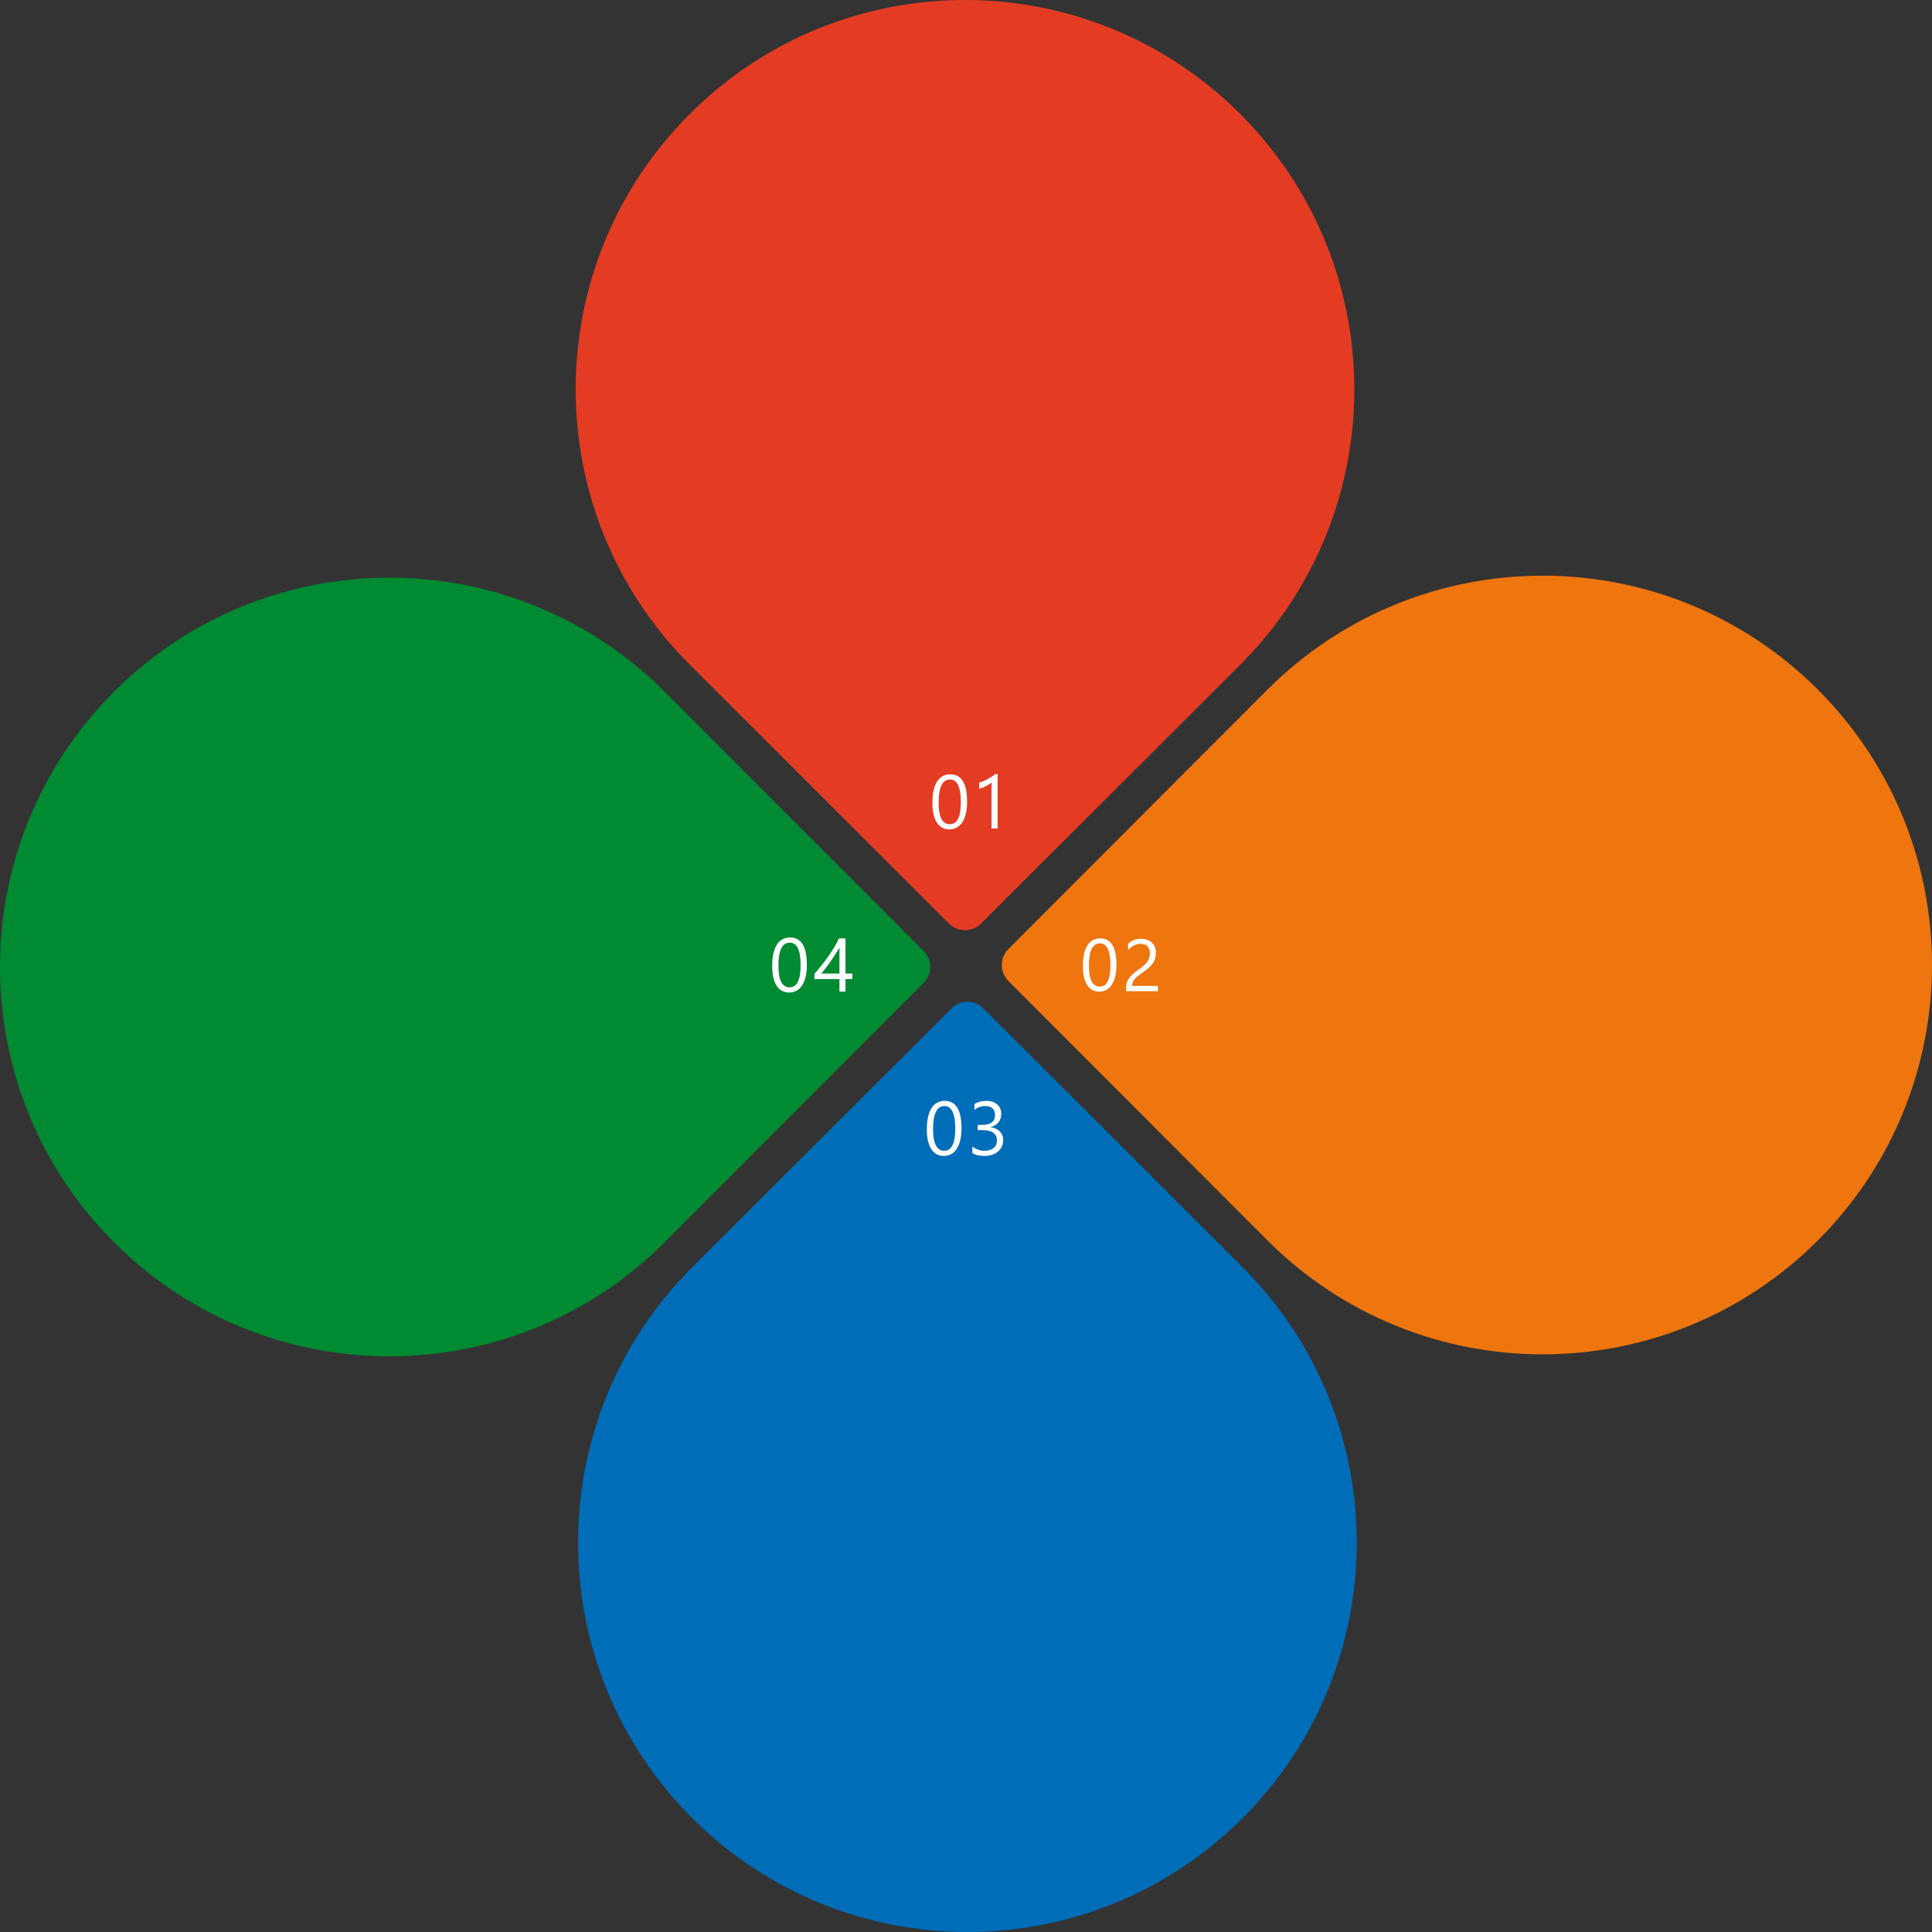 <?xml version="1.0" encoding="UTF-8"?><svg id="_レイヤー_2" xmlns="http://www.w3.org/2000/svg" width="787.817" height="787.817" viewBox="0 0 787.817 787.817"><rect x="0" y="0" width="787.817" height="787.817" fill="#333333" stroke="none"/><defs><style>.cls-1{isolation:isolate;}.cls-2{fill:#fff;}.cls-2,.cls-3,.cls-4,.cls-5,.cls-6{stroke-width:0px;}.cls-3{fill:#e33c23;}.cls-4{fill:#008a32;}.cls-5{fill:#ef750e;}.cls-6{fill:#006db9;}</style></defs><g id="_レイヤー_1-2"><path id="_パス_55" class="cls-3" d="m281.239,46.502c-62,62.001-62,162.523,0,224.524.088.088.179.173.267.26l105.2,105.06c3.485,3.753,9.353,3.971,13.106.486.168-.156.33-.318.486-.486l105.2-105.06c.089-.088.179-.172.268-.261,62-62.001,61.999-162.525-.002-224.525-62.001-62-162.525-61.999-224.525.002"/><path id="_パス_57" class="cls-4" d="m46.501,506.578c62.001,62,162.523,62,224.524,0,.088-.088.173-.179.26-.267l105.06-105.2c3.753-3.485,3.971-9.353.486-13.106-.156-.168-.318-.33-.486-.486l-105.06-105.2c-.088-.088-.173-.179-.261-.267-62.001-62-162.524-62-224.525.002-62,62.001-62,162.524.002,224.525h0"/><path id="_パス_59" class="cls-5" d="m741.315,281.241c-62.001-62-162.523-62-224.524,0-.088.088-.172.179-.26.267l-105.06,105.2c-3.753,3.485-3.971,9.353-.486,13.106.156.168.318.33.486.486l105.06,105.2c.088.088.172.179.261.267,62.001,62,162.524,62,224.524-.002,62-62.001,62-162.524-.001-224.525"/><path id="_パス_61" class="cls-6" d="m506.746,741.316c62-62.001,62-162.523,0-224.524-.088-.089-.179-.173-.267-.261l-105.2-105.06c-3.485-3.753-9.353-3.971-13.106-.486-.168.156-.33.318-.486.486l-105.2,105.06c-.088.088-.179.173-.267.261-62.001,62.001-62,162.524.001,224.525,62.001,62,162.524,62,224.525-.001"/><g class="cls-1"><path class="cls-2" d="m394.348,326.877c0,1.816-.164,3.426-.492,4.828-.327,1.402-.802,2.586-1.423,3.55-.62.964-1.382,1.695-2.285,2.194-.903.5-1.93.75-3.08.75-1.09,0-2.062-.24-2.914-.72-.853-.479-1.572-1.178-2.157-2.097-.585-.918-1.029-2.045-1.332-3.383-.303-1.337-.454-2.868-.454-4.594,0-1.897.159-3.572.477-5.025.318-1.453.785-2.672,1.4-3.655.615-.984,1.38-1.726,2.293-2.226.914-.499,1.961-.749,3.142-.749,4.551,0,6.826,3.708,6.826,11.126Zm-2.543.242c0-6.176-1.468-9.264-4.404-9.264-3.099,0-4.647,3.143-4.647,9.43,0,5.863,1.519,8.795,4.557,8.795,2.997,0,4.495-2.987,4.495-8.961Z"/></g><g class="cls-1"><path class="cls-2" d="m406.795,337.82h-2.482v-18.754c-.191.191-.471.411-.84.658-.368.247-.781.492-1.24.734-.46.242-.944.469-1.453.681-.51.212-1.008.378-1.492.499v-2.512c.545-.152,1.123-.356,1.734-.613.609-.258,1.211-.545,1.801-.863.59-.317,1.147-.65,1.672-.999.525-.348.979-.688,1.363-1.021h.938v22.19Z"/></g><g class="cls-1"><path class="cls-2" d="m392.071,460.041c0,1.816-.164,3.426-.492,4.828-.327,1.402-.801,2.586-1.422,3.549-.621.965-1.383,1.695-2.285,2.195-.904.5-1.931.75-3.081.75-1.09,0-2.062-.24-2.913-.721-.854-.479-1.572-1.178-2.158-2.096-.585-.918-1.029-2.045-1.332-3.383s-.453-2.869-.453-4.594c0-1.898.158-3.572.477-5.025s.784-2.672,1.4-3.656c.615-.984,1.379-1.725,2.293-2.225.913-.5,1.96-.75,3.141-.75,4.551,0,6.826,3.709,6.826,11.127Zm-2.543.242c0-6.176-1.468-9.264-4.404-9.264-3.098,0-4.646,3.143-4.646,9.43,0,5.863,1.518,8.795,4.556,8.795,2.997,0,4.495-2.988,4.495-8.961Z"/></g><g class="cls-1"><path class="cls-2" d="m409.07,464.837c0,.979-.184,1.869-.552,2.672-.369.803-.889,1.488-1.56,2.059s-1.476,1.012-2.414,1.324-1.974.471-3.104.471c-2.068,0-3.714-.395-4.935-1.182v-2.664c1.463,1.15,3.139,1.727,5.025,1.727.757,0,1.44-.098,2.052-.289.61-.191,1.135-.469,1.574-.832.438-.363.776-.803,1.014-1.316.237-.516.355-1.096.355-1.74,0-2.836-2.019-4.254-6.055-4.254h-1.801v-2.104h1.71c3.572,0,5.358-1.332,5.358-3.996,0-2.463-1.362-3.693-4.087-3.693-1.534,0-2.972.514-4.313,1.543v-2.406c1.382-.828,3.027-1.242,4.935-1.242.908,0,1.73.127,2.467.379s1.367.605,1.893,1.061c.524.453.931.998,1.219,1.635.287.635.431,1.336.431,2.104,0,2.855-1.443,4.691-4.329,5.51v.061c.736.08,1.418.26,2.044.537.625.277,1.165.639,1.619,1.082s.811.967,1.067,1.566c.258.602.386,1.264.386,1.99Z"/></g><g class="cls-1"><path class="cls-2" d="m455.253,393.408c0,1.758-.159,3.315-.477,4.673s-.776,2.503-1.377,3.436-1.338,1.641-2.212,2.123c-.874.484-1.868.726-2.981.726-1.055,0-1.994-.232-2.819-.696-.825-.463-1.521-1.14-2.087-2.028s-.996-1.979-1.289-3.274c-.293-1.293-.439-2.775-.439-4.445,0-1.836.153-3.457.461-4.863s.76-2.586,1.355-3.537c.596-.953,1.335-1.67,2.219-2.154.884-.482,1.896-.725,3.039-.725,4.404,0,6.607,3.589,6.607,10.767Zm-2.461.234c0-5.977-1.422-8.965-4.264-8.965-2.998,0-4.496,3.042-4.496,9.126,0,5.674,1.469,8.511,4.408,8.511,2.9,0,4.352-2.891,4.352-8.672Z"/></g><g class="cls-1"><path class="cls-2" d="m468.902,388.684c0-.645-.1-1.206-.301-1.685-.199-.479-.473-.876-.82-1.194-.346-.316-.754-.554-1.223-.71s-.977-.234-1.523-.234c-.469,0-.928.063-1.377.19s-.887.303-1.311.527c-.426.225-.836.493-1.23.806-.396.312-.765.659-1.106,1.04v-2.578c.674-.654,1.429-1.154,2.263-1.502.836-.346,1.854-.52,3.055-.52.859,0,1.655.125,2.388.373.732.25,1.367.613,1.904,1.092s.96,1.069,1.267,1.772c.309.703.462,1.509.462,2.417,0,.83-.095,1.582-.286,2.256-.189.674-.479,1.309-.863,1.904-.387.596-.872,1.167-1.458,1.714s-1.274,1.104-2.065,1.67c-.986.703-1.799,1.304-2.439,1.802-.639.498-1.146.965-1.523,1.398-.375.436-.639.87-.791,1.305-.15.435-.227.935-.227,1.501h10.459v2.153h-12.964v-1.04c0-.898.098-1.689.293-2.373s.518-1.333.967-1.948,1.038-1.23,1.765-1.846c.729-.615,1.619-1.309,2.674-2.08.762-.547,1.398-1.069,1.912-1.567.512-.498.925-.996,1.237-1.494s.534-1.003.667-1.517c.131-.512.197-1.057.197-1.633Z"/></g><g class="cls-1"><path class="cls-2" d="m329.009,393.405c0,1.816-.164,3.426-.492,4.828s-.802,2.586-1.423,3.55c-.62.964-1.383,1.695-2.285,2.194-.903.5-1.931.75-3.081.75-1.09,0-2.061-.24-2.913-.72-.854-.479-1.572-1.178-2.157-2.097-.586-.918-1.029-2.045-1.332-3.383-.303-1.337-.454-2.868-.454-4.594,0-1.897.159-3.572.477-5.025.318-1.453.784-2.672,1.4-3.655.615-.984,1.38-1.726,2.293-2.226.913-.499,1.96-.749,3.141-.749,4.551,0,6.827,3.708,6.827,11.126Zm-2.543.242c0-6.176-1.469-9.264-4.405-9.264-3.098,0-4.646,3.143-4.646,9.43,0,5.863,1.519,8.795,4.556,8.795,2.997,0,4.496-2.987,4.496-8.961Z"/></g><g class="cls-1"><path class="cls-2" d="m344.758,382.65v14.335h2.785v2.27h-2.785v5.102h-2.452v-5.102h-10.202v-2.148c.948-1.07,1.907-2.213,2.876-3.429s1.895-2.45,2.777-3.701c.884-1.251,1.701-2.5,2.452-3.746.752-1.246,1.386-2.439,1.9-3.58h2.648Zm-9.854,14.335h7.401v-10.627c-.757,1.322-1.474,2.503-2.149,3.543-.676,1.039-1.319,1.982-1.93,2.83s-1.193,1.614-1.748,2.301c-.556.687-1.08,1.337-1.574,1.953Z"/></g></g></svg>